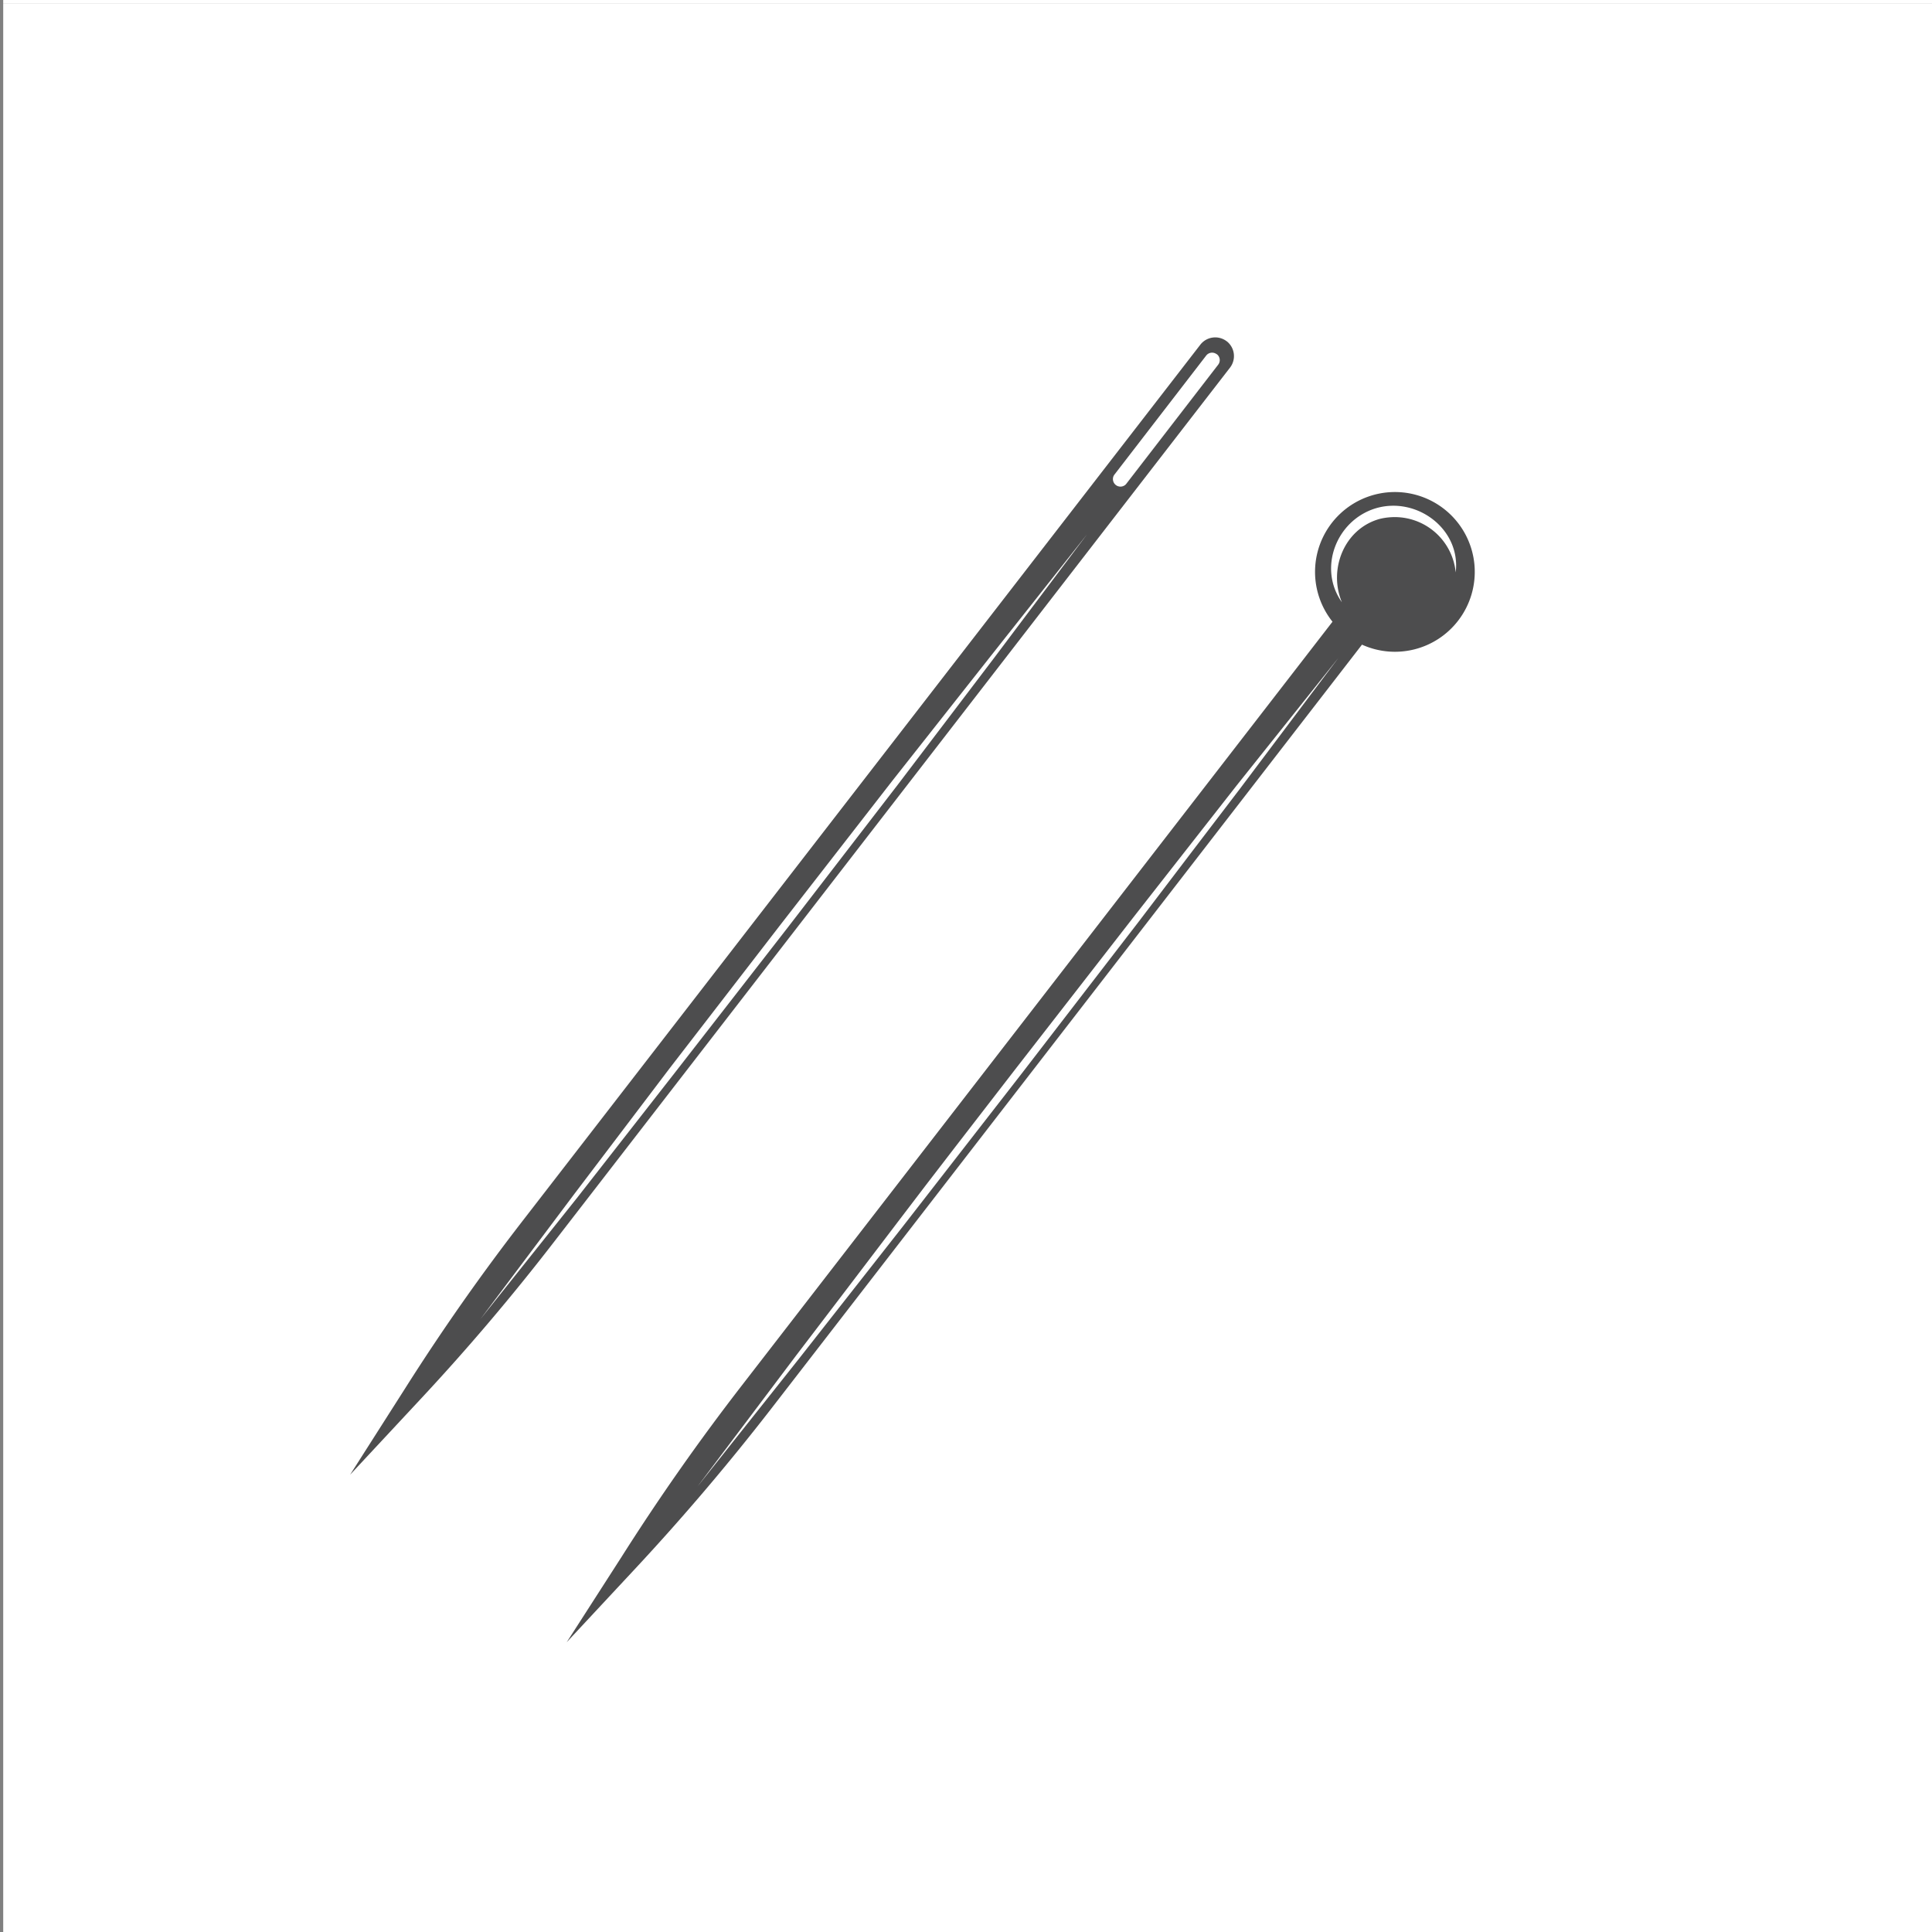 <svg xmlns="http://www.w3.org/2000/svg" viewBox="0 0 300 300"><rect x="0" y="0" width="300" height="300" fill="#808080" stroke="none"/><defs><style>.cls-1,.cls-3{fill:#fff;}.cls-2{fill:#4d4d4e;}.cls-2,.cls-3{fill-rule:evenodd;}</style></defs><g id="Слой_2" data-name="Слой 2"><rect class="cls-1" x="0.5" y="-299.5" width="300" height="300"/><rect class="cls-1" x="0.5" y="0.5" width="300" height="300"/></g><g id="Слой_3" data-name="Слой 3"><g id="Слой_2-2" data-name="Слой 2"><g id="Слой_1-2" data-name="Слой 1-2"><path class="cls-2" d="M190.49,53a2.93,2.93,0,0,0-4.07.48l-105,135.75Q71.51,202,62.87,215.65L54.36,229l10.77-11.56q11.06-11.84,20.93-24.64L191,57.08A2.93,2.93,0,0,0,190.5,53Z"/><path class="cls-3" d="M188.92,55a1.16,1.16,0,0,0-1.63.22h0L173,73.76a1.17,1.17,0,0,0,1.84,1.43l14.31-18.55a1.16,1.16,0,0,0-.2-1.64Z"/><path class="cls-3" d="M168.77,83s-5.77,7.69-14.45,19.22l-14.93,19.65-17.22,22.35-17.34,22.3L89.61,186l-15,18.82,14.45-19.26L104,165.86l17.22-22.31,17.34-22.31,15.29-19.38Z"/><path class="cls-2" d="M226.4,96.4a12.4,12.4,0,1,0-19.49.14l-91.8,118.7q-9.9,12.8-18.56,26.46L88,255l10.77-11.56q11-11.82,20.94-24.64l91.78-118.7A12.38,12.38,0,0,0,226.4,96.4Z"/><path class="cls-3" d="M208.37,93.52c-3.73-5.25-.9-12.63,5.12-14.55,6.38-2,13.37,3.11,12.55,9.92a9.51,9.51,0,0,0-10.39-8.55,9.1,9.1,0,0,0-1.46.25C208.71,82.14,206.24,88.43,208.37,93.52Z"/><path class="cls-3" d="M207.84,102.14s-6.13,8.12-15.28,20.31c-4.63,6.06-10,13.1-15.8,20.74l-18.22,23.65-18.33,23.58-16.09,20.49-15.8,19.9,15.28-20.3c4.62-6.07,10-13.1,15.79-20.74s12-15.62,18.21-23.67l18.33-23.58L192,122Z"/></g></g></g></svg>